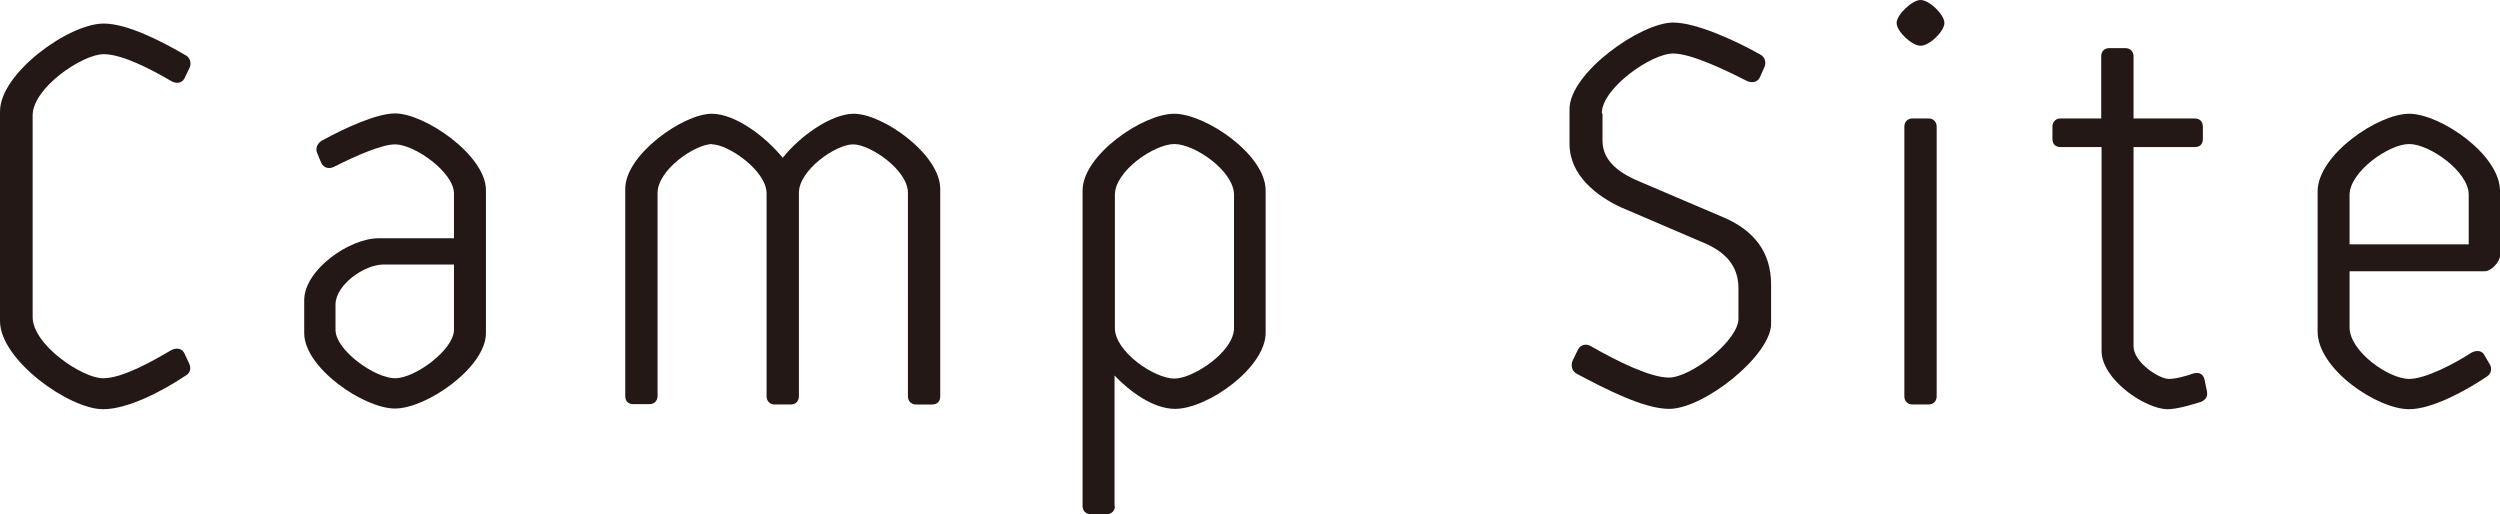 <?xml version="1.0" encoding="UTF-8"?><svg xmlns="http://www.w3.org/2000/svg" viewBox="0 0 74.29 15.28"><defs><style>.d{fill:#231815;}</style></defs><g id="a"/><g id="b"><g id="c"><g><path class="d" d="M.97,9.42c0,.83,1.48,1.82,2.09,1.82,.58,0,1.44-.49,2.02-.83,.14-.08,.31-.07,.39,.07l.15,.32c.07,.14,.03,.29-.1,.36-.66,.44-1.7,1-2.46,1-1,0-3.06-1.46-3.06-2.62V3.31C0,2.18,2.04,.7,3.08,.7c.71,0,1.73,.53,2.45,.95,.12,.07,.17,.24,.1,.37l-.15,.31c-.07,.14-.24,.17-.39,.08-.58-.34-1.45-.8-2.01-.8-.63,0-2.11,1-2.11,1.82v5.98Z"/><path class="d" d="M9.04,8.92c0-.9,1.34-1.84,2.21-1.84h2.24v-1.33c0-.63-1.17-1.46-1.75-1.46-.39,0-1.17,.34-1.8,.66-.15,.08-.31,.05-.39-.1l-.12-.29c-.07-.15,0-.31,.15-.39,.66-.36,1.61-.8,2.16-.8,.88,0,2.7,1.24,2.7,2.28v4.25c0,1.02-1.77,2.24-2.7,2.24s-2.7-1.21-2.7-2.24v-.99Zm.93,.88c0,.61,1.17,1.44,1.77,1.44s1.75-.85,1.75-1.44v-1.94h-2.09c-.58,0-1.43,.61-1.43,1.19v.75Z"/><path class="d" d="M21.17,4.28c-.51,0-1.63,.76-1.63,1.46v6.03c0,.14-.1,.24-.24,.24h-.48c-.14,0-.24-.08-.24-.24V5.61c0-1.02,1.73-2.23,2.57-2.23,.7,0,1.6,.68,2.11,1.31,.51-.65,1.45-1.31,2.11-1.31,.87,0,2.57,1.21,2.57,2.23v6.17c0,.14-.08,.24-.24,.24h-.48c-.14,0-.24-.1-.24-.24V5.73c0-.68-1.12-1.44-1.63-1.44s-1.61,.76-1.61,1.44v6.05c0,.14-.1,.24-.24,.24h-.48c-.14,0-.24-.1-.24-.24V5.75c0-.68-1.14-1.46-1.62-1.46Z"/><path class="d" d="M33.13,15.04c0,.14-.1,.24-.24,.24h-.48c-.14,0-.24-.1-.24-.24V5.66c0-1.05,1.79-2.28,2.72-2.28s2.72,1.21,2.72,2.28v4.23c0,1.04-1.73,2.26-2.69,2.26-.65,0-1.34-.51-1.8-.99v3.88Zm3.54-9.25c0-.71-1.17-1.51-1.77-1.51s-1.77,.8-1.77,1.51v3.96c0,.7,1.17,1.5,1.77,1.5,.56,0,1.77-.8,1.77-1.5v-3.96Z"/><path class="d" d="M47.62,3.38v.8c0,.63,.54,.99,1.16,1.24l2.46,1.05c.85,.37,1.39,.99,1.39,1.99v1.16c0,.94-1.99,2.53-3.03,2.53-.75,0-1.87-.58-2.74-1.04-.14-.07-.2-.24-.12-.41l.15-.31c.08-.15,.24-.19,.39-.1,.8,.46,1.77,.93,2.31,.93,.66,0,2.07-1.1,2.07-1.75v-.9c0-.7-.42-1.11-1.09-1.38l-2.38-1.02c-.75-.34-1.55-.97-1.55-1.89v-1.04c0-1.07,2.11-2.57,3.08-2.57,.68,0,1.84,.53,2.57,.94,.17,.08,.2,.25,.14,.39l-.14,.31c-.07,.14-.25,.17-.41,.08-.63-.32-1.63-.8-2.16-.8-.66,0-2.12,1.04-2.12,1.77Z"/><path class="d" d="M57.07,0c.27,0,.71,.44,.71,.68,0,.25-.44,.68-.71,.68-.25,0-.71-.42-.71-.68,0-.24,.46-.68,.71-.68Zm.48,11.78c0,.14-.1,.24-.24,.24h-.48c-.14,0-.24-.1-.24-.24V3.76c0-.14,.1-.24,.24-.24h.48c.14,0,.24,.1,.24,.24V11.78Z"/><path class="d" d="M61.23,4.37c-.14,0-.24-.08-.24-.24v-.37c0-.14,.1-.24,.24-.24h1.21V1.67c0-.15,.1-.24,.24-.24h.48c.14,0,.24,.1,.24,.24v1.85h1.82c.15,0,.24,.1,.24,.24v.37c0,.15-.08,.24-.24,.24h-1.82v5.92c0,.48,.76,.97,1.05,.97,.22,0,.56-.1,.75-.17,.17-.03,.27,.03,.31,.19l.07,.34c.03,.15-.02,.25-.17,.32-.26,.08-.71,.22-1,.22-.65,0-1.96-.88-1.96-1.73V4.37h-1.21Z"/><path class="d" d="M74.29,7.6c0,.17-.25,.46-.46,.46h-4.01v1.67c0,.71,1.16,1.53,1.77,1.53,.49,0,1.36-.46,1.85-.78,.15-.08,.32-.07,.39,.08l.17,.29c.05,.12,.03,.25-.1,.34-.61,.41-1.62,.97-2.31,.97-.95,0-2.72-1.19-2.72-2.31V5.69c0-1.09,1.8-2.31,2.72-2.31s2.7,1.21,2.7,2.29v1.92Zm-4.47-1.8v1.46h3.54v-1.48c0-.68-1.16-1.5-1.77-1.5s-1.77,.83-1.77,1.51Z"/></g></g></g></svg>